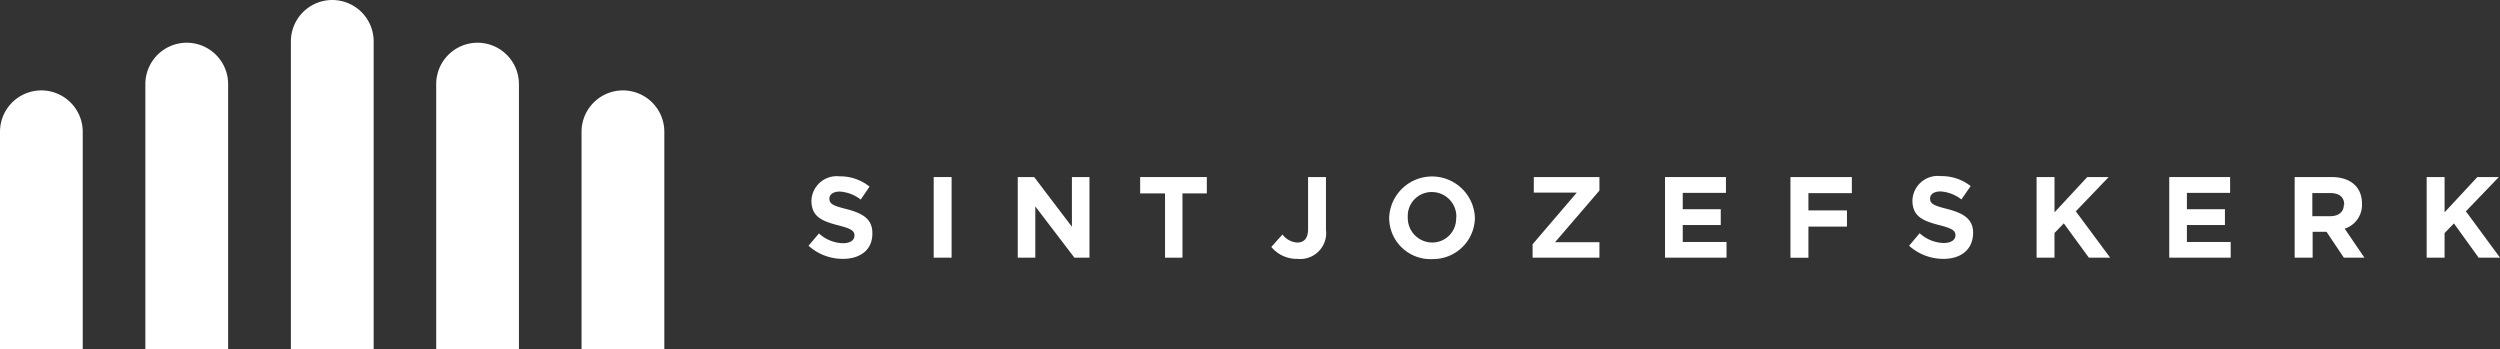 <svg xmlns="http://www.w3.org/2000/svg" width="165.584" height="23.136" viewBox="0 0 165.584 23.136">
  <rect x="0" y="0" width="165.584" height="23.136" fill="#333333" stroke="none"/>
  <g id="SintJozefskerk-logo-pos" transform="translate(-30.665 -2.46)">
    <path id="Path_1" data-name="Path 1" d="M6.522,79.836a3.4,3.4,0,0,1-2.273-.87l.692-.814a2.462,2.462,0,0,0,1.581.648c.482,0,.771-.194.771-.506h0c0-.3-.182-.455-1.075-.68-1.079-.277-1.775-.573-1.775-1.636h0A1.678,1.678,0,0,1,6.316,74.37a3.091,3.091,0,0,1,1.976.68l-.585.858a2.5,2.5,0,0,0-1.387-.53c-.451,0-.688.209-.688.466h0c0,.352.229.466,1.154.7,1.083.281,1.692.672,1.692,1.581h0C8.5,79.243,7.672,79.836,6.522,79.836Z" transform="translate(79.966 -60.23)" fill="#fff"/>
    <path id="Path_2" data-name="Path 2" d="M25.23,79.829V74.49h1.186v5.339Z" transform="translate(67.277 -60.303)" fill="#fff"/>
    <path id="Path_3" data-name="Path 3" d="M43.071,79.829l-2.589-3.395v3.395H39.32V74.49h1.087l2.5,3.292V74.49h1.162v5.339Z" transform="translate(58.755 -60.303)" fill="#fff"/>
    <path id="Path_4" data-name="Path 4" d="M62.632,75.573v4.257H61.478V75.573H59.83V74.49h4.415v1.083Z" transform="translate(46.352 -60.303)" fill="#fff"/>
    <path id="Path_5" data-name="Path 5" d="M83.557,79.909a2.182,2.182,0,0,1-1.747-.79l.739-.826a1.316,1.316,0,0,0,.976.534c.443,0,.719-.265.719-.885V74.49H85.43v3.5A1.715,1.715,0,0,1,83.557,79.909Z" transform="translate(33.059 -60.303)" fill="#fff"/>
    <path id="Path_6" data-name="Path 6" d="M104.394,79.851A2.739,2.739,0,0,1,101.56,77.1h0a2.842,2.842,0,0,1,5.679,0h0a2.767,2.767,0,0,1-2.846,2.747Zm1.616-2.767a1.624,1.624,0,0,0-1.616-1.676,1.581,1.581,0,0,0-1.6,1.664h0a1.624,1.624,0,0,0,1.62,1.68,1.581,1.581,0,0,0,1.581-1.664Z" transform="translate(21.114 -60.229)" fill="#fff"/>
    <path id="Path_7" data-name="Path 7" d="M125.6,79.829V78.94l2.925-3.419h-2.846V74.49h4.347v.893l-2.94,3.423h2.94v1.024Z" transform="translate(6.575 -60.303)" fill="#fff"/>
    <path id="Path_8" data-name="Path 8" d="M147.79,79.829V74.49h4.035v1.047h-2.861V76.62h2.518v1.047h-2.518V78.79h2.9v1.039Z" transform="translate(-6.845 -60.303)" fill="#fff"/>
    <path id="Path_9" data-name="Path 9" d="M170,75.557V76.7h2.553v1.071H170v2.063H168.81V74.49h4.067v1.067Z" transform="translate(-19.557 -60.303)" fill="#fff"/>
    <path id="Path_10" data-name="Path 10" d="M190.959,79.811a3.4,3.4,0,0,1-2.268-.869l.7-.83a2.45,2.45,0,0,0,1.581.648c.482,0,.79-.194.79-.506h0c0-.3-.186-.455-1.079-.68-1.075-.277-1.771-.573-1.771-1.636h0a1.677,1.677,0,0,1,1.869-1.609,3.11,3.11,0,0,1,1.988.66l-.613.885a2.521,2.521,0,0,0-1.387-.53c-.451,0-.688.209-.688.466h0c0,.352.229.466,1.15.7,1.087.281,1.7.672,1.7,1.581h0C192.919,79.218,192.109,79.811,190.959,79.811Z" transform="translate(-31.58 -60.205)" fill="#fff"/>
    <path id="Path_11" data-name="Path 11" d="M213.522,79.829l-1.66-2.273-.617.64v1.632H210.06V74.49h1.186v2.336l2.17-2.336h1.419l-2.178,2.269,2.276,3.071Z" transform="translate(-44.504 -60.303)" fill="#fff"/>
    <path id="Path_12" data-name="Path 12" d="M232.29,79.829V74.49h4.031v1.047H233.46V76.62h2.518v1.047H233.46V78.79h2.9v1.039Z" transform="translate(-57.948 -60.303)" fill="#fff"/>
    <path id="Path_13" data-name="Path 13" d="M256.567,79.829l-1.146-1.711H254.5v1.711H253.31V74.49h2.443c1.261,0,2.016.664,2.016,1.763h0a1.656,1.656,0,0,1-1.146,1.656l1.308,1.921Zm.024-3.517c0-.506-.352-.763-.925-.763H254.48v1.533h1.186c.573,0,.9-.3.9-.755Z" transform="translate(-70.661 -60.303)" fill="#fff"/>
    <path id="Path_14" data-name="Path 14" d="M278.872,79.829l-1.636-2.269-.621.64v1.628H275.43V74.49h1.186v2.336l2.17-2.336h1.423l-2.182,2.269,2.261,3.071Z" transform="translate(-84.038 -60.303)" fill="#fff"/>
    <path id="Path_15" data-name="Path 15" d="M141.809,2.46A2.743,2.743,0,0,0,139.07,5.2V25.6h5.482V5.2A2.743,2.743,0,0,0,141.809,2.46Z" transform="translate(-89.138 0)" fill="#fff"/>
    <path id="Path_16" data-name="Path 16" d="M166.159,9.62a2.743,2.743,0,0,0-2.739,2.743V29.927H168.9V12.363A2.743,2.743,0,0,0,166.159,9.62Z" transform="translate(-103.864 -4.33)" fill="#fff"/>
    <path id="Path_17" data-name="Path 17" d="M117.423,9.62a2.743,2.743,0,0,0-2.743,2.743V29.927h5.482V12.363A2.743,2.743,0,0,0,117.423,9.62Z" transform="translate(-74.387 -4.33)" fill="#fff"/>
    <path id="Path_18" data-name="Path 18" d="M190.523,17.61a2.743,2.743,0,0,0-2.743,2.739v14.41h5.482V20.349A2.739,2.739,0,0,0,190.523,17.61Z" transform="translate(-118.597 -9.162)" fill="#fff"/>
    <path id="Path_19" data-name="Path 19" d="M93.059,17.61a2.739,2.739,0,0,0-2.739,2.739v14.41H95.8V20.349A2.743,2.743,0,0,0,93.059,17.61Z" transform="translate(-59.655 -9.162)" fill="#fff"/>
  </g>
</svg>
